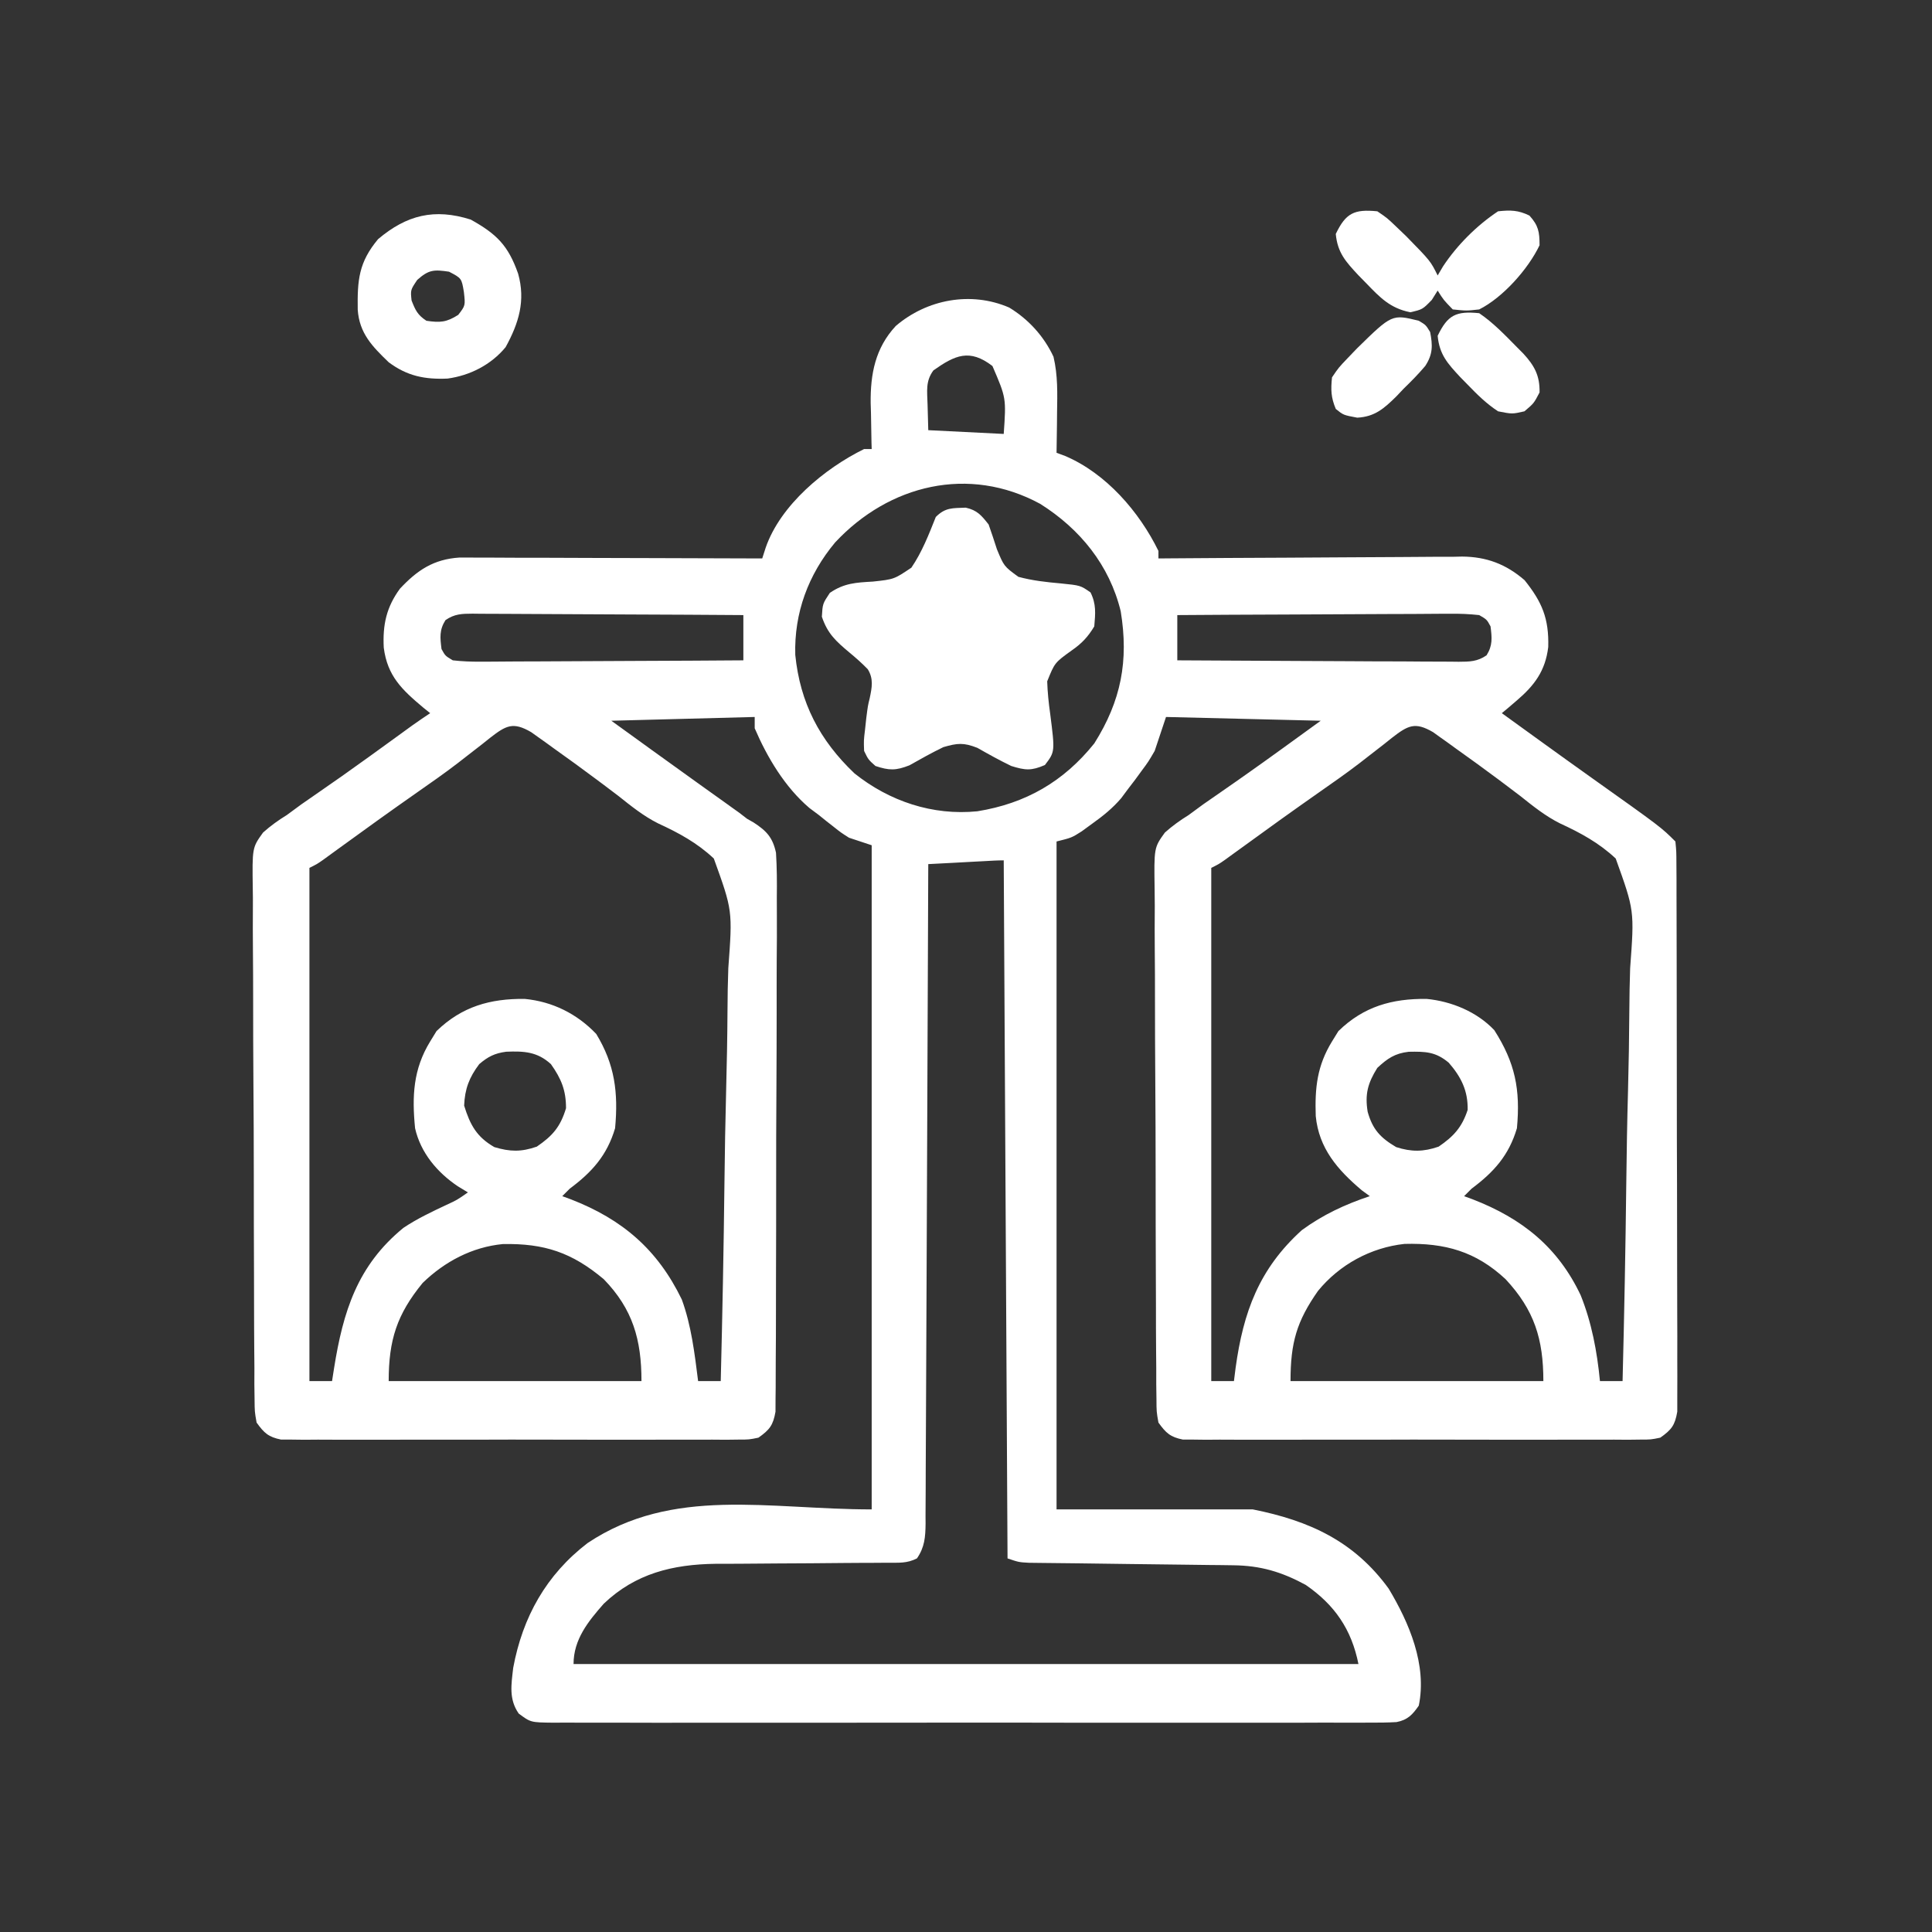 <svg width="38" height="38" viewBox="0 0 38 38" fill="none" xmlns="http://www.w3.org/2000/svg">
<rect x="0" y="0" width="38" height="38" fill="#333333" stroke="none"/>
<path d="M19.849 6.049C20.229 6.279 20.534 6.615 20.721 7.017C20.808 7.385 20.797 7.741 20.791 8.118C20.79 8.194 20.789 8.269 20.789 8.348C20.787 8.534 20.785 8.72 20.781 8.906C20.837 8.927 20.892 8.947 20.949 8.968C21.756 9.311 22.407 10.064 22.785 10.836C22.785 10.885 22.785 10.934 22.785 10.984C22.865 10.984 22.944 10.983 23.026 10.982C23.778 10.976 24.529 10.972 25.28 10.969C25.666 10.967 26.053 10.965 26.439 10.962C26.812 10.959 27.185 10.957 27.558 10.956C27.7 10.956 27.842 10.955 27.984 10.953C28.183 10.951 28.383 10.95 28.582 10.951C28.64 10.95 28.699 10.948 28.759 10.947C29.239 10.951 29.621 11.096 29.986 11.411C30.331 11.842 30.467 12.164 30.452 12.725C30.396 13.195 30.18 13.484 29.825 13.785C29.771 13.831 29.718 13.877 29.663 13.924C29.622 13.958 29.581 13.992 29.539 14.027C29.74 14.173 29.941 14.318 30.142 14.463C30.203 14.507 30.264 14.551 30.326 14.596C30.649 14.829 30.971 15.061 31.296 15.292C32.673 16.271 32.673 16.271 32.953 16.551C32.972 16.747 32.972 16.747 32.973 17.001C32.974 17.145 32.974 17.145 32.975 17.291C32.975 17.398 32.975 17.505 32.975 17.612C32.975 17.724 32.976 17.836 32.976 17.949C32.978 18.254 32.978 18.559 32.978 18.864C32.978 19.119 32.979 19.373 32.979 19.628C32.98 20.228 32.981 20.828 32.981 21.429C32.981 22.049 32.982 22.669 32.985 23.288C32.986 23.82 32.987 24.352 32.987 24.884C32.987 25.201 32.988 25.519 32.989 25.837C32.991 26.136 32.991 26.435 32.99 26.733C32.989 26.843 32.99 26.953 32.991 27.063C32.992 27.212 32.991 27.362 32.99 27.512C32.99 27.596 32.99 27.68 32.99 27.766C32.944 28.034 32.877 28.121 32.656 28.277C32.471 28.315 32.471 28.315 32.259 28.315C32.138 28.316 32.138 28.316 32.015 28.318C31.883 28.317 31.883 28.317 31.748 28.316C31.656 28.316 31.563 28.317 31.467 28.317C31.212 28.318 30.957 28.318 30.703 28.317C30.436 28.317 30.169 28.317 29.903 28.318C29.455 28.318 29.008 28.317 28.56 28.316C28.042 28.314 27.525 28.315 27.007 28.317C26.563 28.318 26.118 28.318 25.674 28.317C25.408 28.317 25.143 28.317 24.878 28.318C24.582 28.319 24.286 28.317 23.99 28.316C23.902 28.316 23.814 28.317 23.723 28.318C23.643 28.317 23.562 28.316 23.479 28.315C23.409 28.315 23.34 28.315 23.267 28.315C23.018 28.265 22.933 28.186 22.785 27.98C22.747 27.767 22.747 27.767 22.746 27.514C22.744 27.419 22.743 27.323 22.742 27.224C22.742 27.118 22.742 27.012 22.742 26.906C22.741 26.794 22.74 26.682 22.739 26.57C22.736 26.267 22.736 25.963 22.736 25.66C22.735 25.47 22.735 25.28 22.734 25.09C22.731 24.428 22.73 23.766 22.73 23.103C22.73 22.486 22.727 21.869 22.723 21.253C22.719 20.723 22.717 20.193 22.717 19.663C22.717 19.346 22.717 19.03 22.713 18.713C22.711 18.416 22.71 18.118 22.713 17.82C22.713 17.711 22.712 17.602 22.71 17.493C22.698 16.672 22.698 16.672 22.912 16.375C23.062 16.242 23.209 16.136 23.379 16.031C23.475 15.961 23.571 15.891 23.666 15.82C23.765 15.751 23.864 15.682 23.963 15.614C24.073 15.537 24.183 15.461 24.292 15.385C24.349 15.345 24.405 15.306 24.463 15.265C24.972 14.908 25.473 14.54 25.977 14.176C24.47 14.139 24.47 14.139 22.934 14.102C22.86 14.322 22.787 14.542 22.711 14.77C22.586 14.984 22.586 14.984 22.456 15.159C22.413 15.218 22.37 15.276 22.326 15.337C22.282 15.394 22.237 15.452 22.192 15.512C22.145 15.574 22.099 15.636 22.052 15.7C21.88 15.9 21.701 16.044 21.486 16.198C21.417 16.249 21.347 16.3 21.275 16.352C21.078 16.477 21.078 16.477 20.781 16.551C20.781 20.886 20.781 25.221 20.781 29.688C22.055 29.688 23.329 29.688 24.641 29.688C25.753 29.91 26.635 30.313 27.313 31.246C27.716 31.917 28.07 32.745 27.906 33.547C27.784 33.725 27.686 33.829 27.469 33.871C27.286 33.882 27.105 33.883 26.922 33.882C26.852 33.882 26.781 33.882 26.709 33.883C26.473 33.884 26.236 33.883 26 33.882C25.831 33.883 25.662 33.883 25.492 33.884C25.032 33.885 24.572 33.885 24.112 33.884C23.631 33.883 23.151 33.884 22.67 33.884C21.81 33.885 20.951 33.884 20.091 33.882C19.312 33.881 18.533 33.881 17.753 33.883C16.849 33.884 15.944 33.885 15.039 33.884C14.56 33.883 14.081 33.883 13.602 33.884C13.152 33.885 12.701 33.885 12.251 33.883C12.085 33.882 11.92 33.883 11.755 33.883C11.529 33.884 11.304 33.883 11.078 33.882C10.979 33.883 10.979 33.883 10.878 33.883C10.437 33.878 10.437 33.878 10.202 33.703C10.006 33.419 10.056 33.136 10.094 32.805C10.279 31.805 10.744 30.973 11.557 30.35C13.236 29.23 15.111 29.688 17.145 29.688C17.145 25.377 17.145 21.066 17.145 16.625C16.924 16.552 16.924 16.552 16.699 16.477C16.539 16.375 16.539 16.375 16.398 16.263C16.351 16.227 16.304 16.19 16.256 16.152C16.206 16.113 16.157 16.073 16.106 16.031C16.045 15.986 15.983 15.94 15.921 15.893C15.44 15.484 15.091 14.9 14.844 14.324C14.844 14.251 14.844 14.177 14.844 14.102C13.913 14.126 12.982 14.151 12.024 14.176C12.216 14.315 12.409 14.454 12.608 14.598C12.673 14.645 12.738 14.691 12.804 14.74C13.111 14.962 13.419 15.183 13.727 15.404C13.816 15.467 13.816 15.467 13.906 15.532C14.018 15.612 14.13 15.692 14.242 15.772C14.294 15.809 14.346 15.847 14.399 15.885C14.444 15.917 14.489 15.949 14.535 15.982C14.614 16.043 14.614 16.043 14.695 16.105C14.737 16.129 14.779 16.152 14.822 16.177C15.077 16.343 15.198 16.471 15.263 16.773C15.281 17.065 15.283 17.354 15.279 17.646C15.279 17.758 15.28 17.87 15.28 17.982C15.282 18.286 15.28 18.59 15.277 18.894C15.275 19.212 15.276 19.531 15.276 19.849C15.276 20.383 15.274 20.917 15.271 21.451C15.267 22.069 15.265 22.687 15.266 23.304C15.267 23.899 15.265 24.493 15.263 25.087C15.262 25.34 15.262 25.593 15.262 25.846C15.262 26.144 15.261 26.441 15.258 26.739C15.257 26.848 15.257 26.957 15.257 27.067C15.258 27.216 15.256 27.365 15.254 27.514C15.254 27.639 15.254 27.639 15.253 27.767C15.206 28.034 15.138 28.121 14.918 28.277C14.733 28.315 14.733 28.315 14.521 28.315C14.4 28.316 14.4 28.316 14.277 28.318C14.145 28.317 14.145 28.317 14.01 28.316C13.917 28.316 13.824 28.317 13.729 28.317C13.474 28.318 13.219 28.318 12.964 28.317C12.698 28.317 12.431 28.317 12.165 28.318C11.717 28.318 11.269 28.317 10.822 28.316C10.304 28.314 9.786 28.315 9.269 28.317C8.824 28.318 8.38 28.318 7.936 28.317C7.67 28.317 7.405 28.317 7.139 28.318C6.843 28.319 6.548 28.317 6.252 28.316C6.164 28.316 6.076 28.317 5.985 28.318C5.905 28.317 5.824 28.316 5.741 28.315C5.671 28.315 5.601 28.315 5.529 28.315C5.28 28.265 5.195 28.186 5.047 27.98C5.009 27.767 5.009 27.767 5.007 27.514C5.006 27.419 5.005 27.323 5.003 27.224C5.004 27.118 5.004 27.012 5.004 26.906C5.003 26.794 5.002 26.682 5.001 26.57C4.998 26.267 4.998 25.963 4.997 25.66C4.997 25.47 4.997 25.28 4.996 25.09C4.993 24.428 4.992 23.766 4.992 23.103C4.992 22.486 4.989 21.869 4.984 21.253C4.98 20.723 4.979 20.193 4.979 19.663C4.979 19.346 4.978 19.03 4.975 18.713C4.972 18.416 4.972 18.118 4.974 17.82C4.975 17.711 4.974 17.602 4.972 17.493C4.96 16.672 4.96 16.672 5.174 16.375C5.323 16.242 5.47 16.136 5.641 16.031C5.737 15.961 5.833 15.891 5.928 15.82C6.027 15.751 6.126 15.682 6.225 15.614C6.335 15.537 6.445 15.461 6.555 15.384C6.639 15.325 6.639 15.325 6.726 15.265C7.089 15.009 7.448 14.748 7.808 14.487C7.861 14.448 7.914 14.41 7.969 14.37C8.016 14.336 8.062 14.302 8.111 14.267C8.226 14.185 8.343 14.106 8.461 14.027C8.415 13.991 8.37 13.954 8.323 13.916C7.908 13.567 7.62 13.299 7.548 12.738C7.525 12.289 7.6 11.942 7.867 11.578C8.209 11.213 8.529 10.999 9.039 10.966C9.15 10.966 9.261 10.966 9.372 10.967C9.433 10.967 9.494 10.967 9.557 10.967C9.757 10.968 9.958 10.969 10.158 10.97C10.297 10.97 10.436 10.97 10.576 10.97C10.942 10.971 11.307 10.973 11.673 10.974C12.047 10.976 12.421 10.976 12.794 10.977C13.527 10.979 14.26 10.981 14.992 10.984C15.015 10.914 15.037 10.844 15.06 10.772C15.351 9.932 16.22 9.213 16.996 8.832C17.045 8.832 17.094 8.832 17.145 8.832C17.143 8.769 17.143 8.769 17.141 8.705C17.137 8.512 17.134 8.32 17.131 8.127C17.129 8.061 17.127 7.995 17.125 7.928C17.119 7.357 17.214 6.848 17.618 6.412C18.229 5.888 19.096 5.723 19.849 6.049ZM18.359 7.285C18.201 7.499 18.237 7.694 18.244 7.955C18.249 8.122 18.253 8.289 18.258 8.461C18.748 8.485 19.238 8.51 19.742 8.535C19.791 7.828 19.791 7.828 19.52 7.199C19.07 6.853 18.785 6.985 18.359 7.285ZM16.426 10.669C15.898 11.301 15.618 12.056 15.642 12.881C15.737 13.825 16.122 14.561 16.807 15.212C17.494 15.761 18.346 16.045 19.223 15.957C20.172 15.804 20.92 15.375 21.524 14.621C22.051 13.784 22.203 12.997 22.043 12.023C21.823 11.117 21.244 10.404 20.459 9.91C19.056 9.149 17.488 9.531 16.426 10.669ZM8.762 12.197C8.639 12.391 8.656 12.541 8.684 12.766C8.758 12.9 8.758 12.9 8.906 12.988C9.096 13.009 9.267 13.016 9.456 13.014C9.54 13.014 9.54 13.014 9.625 13.014C9.81 13.014 9.994 13.012 10.178 13.01C10.306 13.01 10.434 13.009 10.562 13.009C10.898 13.008 11.235 13.006 11.571 13.004C11.914 13.001 12.257 13 12.601 12.999C13.274 12.997 13.948 12.993 14.621 12.988C14.621 12.694 14.621 12.4 14.621 12.098C13.88 12.092 13.139 12.089 12.397 12.086C12.053 12.085 11.709 12.083 11.365 12.081C11.033 12.079 10.701 12.077 10.369 12.076C10.242 12.076 10.115 12.075 9.988 12.074C9.811 12.072 9.634 12.072 9.456 12.072C9.404 12.072 9.351 12.071 9.297 12.07C9.084 12.071 8.94 12.074 8.762 12.197ZM23.156 12.098C23.156 12.392 23.156 12.685 23.156 12.988C23.927 12.993 24.697 12.997 25.467 13C25.825 13.001 26.183 13.003 26.54 13.005C26.885 13.008 27.23 13.009 27.575 13.009C27.707 13.01 27.839 13.011 27.971 13.012C28.155 13.013 28.339 13.014 28.524 13.014C28.578 13.014 28.633 13.015 28.689 13.016C28.906 13.015 29.057 13.014 29.239 12.889C29.361 12.694 29.345 12.544 29.317 12.32C29.244 12.185 29.244 12.185 29.094 12.098C28.898 12.077 28.72 12.069 28.524 12.072C28.466 12.072 28.408 12.072 28.348 12.072C28.156 12.072 27.965 12.074 27.773 12.076C27.64 12.076 27.508 12.077 27.375 12.077C27.025 12.078 26.676 12.08 26.326 12.082C25.97 12.085 25.613 12.086 25.256 12.087C24.556 12.089 23.856 12.093 23.156 12.098ZM9.636 14.515C9.586 14.555 9.537 14.594 9.486 14.635C9.379 14.718 9.272 14.801 9.165 14.884C9.11 14.927 9.055 14.97 8.998 15.014C8.741 15.211 8.476 15.396 8.211 15.581C7.689 15.946 7.173 16.317 6.658 16.692C6.578 16.75 6.578 16.75 6.497 16.809C6.45 16.843 6.403 16.878 6.354 16.913C6.235 16.996 6.235 16.996 6.086 17.07C6.086 20.401 6.086 23.732 6.086 27.164C6.233 27.164 6.38 27.164 6.531 27.164C6.544 27.082 6.557 26.999 6.57 26.914C6.748 25.8 7.026 24.894 7.934 24.151C8.202 23.971 8.491 23.835 8.782 23.698C8.99 23.602 8.99 23.602 9.203 23.453C9.137 23.413 9.072 23.373 9.004 23.332C8.6 23.061 8.273 22.673 8.164 22.191C8.102 21.562 8.126 21.03 8.461 20.484C8.502 20.417 8.544 20.35 8.586 20.28C9.085 19.796 9.643 19.64 10.32 19.647C10.869 19.7 11.349 19.94 11.727 20.336C12.093 20.937 12.163 21.491 12.098 22.191C11.94 22.724 11.645 23.053 11.207 23.379C11.158 23.428 11.109 23.477 11.059 23.527C11.115 23.548 11.172 23.569 11.23 23.59C12.244 23.984 12.934 24.578 13.41 25.559C13.599 26.076 13.662 26.62 13.731 27.164C13.878 27.164 14.024 27.164 14.176 27.164C14.209 25.865 14.234 24.566 14.249 23.266C14.256 22.662 14.266 22.059 14.282 21.456C14.296 20.929 14.306 20.403 14.309 19.877C14.31 19.598 14.315 19.32 14.325 19.042C14.409 17.909 14.409 17.909 14.04 16.886C13.714 16.579 13.349 16.381 12.944 16.195C12.657 16.051 12.414 15.855 12.163 15.655C12.067 15.583 11.972 15.51 11.876 15.438C11.828 15.402 11.78 15.366 11.73 15.329C11.454 15.122 11.173 14.919 10.892 14.719C10.839 14.68 10.786 14.642 10.731 14.602C10.681 14.567 10.631 14.531 10.58 14.495C10.536 14.464 10.492 14.432 10.447 14.4C10.092 14.194 9.957 14.265 9.636 14.515ZM27.374 14.515C27.325 14.555 27.275 14.594 27.224 14.635C27.117 14.718 27.01 14.801 26.903 14.884C26.848 14.927 26.793 14.97 26.736 15.014C26.479 15.211 26.214 15.396 25.949 15.581C25.428 15.946 24.911 16.317 24.397 16.692C24.317 16.75 24.317 16.75 24.235 16.809C24.188 16.843 24.141 16.878 24.092 16.913C23.973 16.996 23.973 16.996 23.824 17.07C23.824 20.401 23.824 23.732 23.824 27.164C23.971 27.164 24.118 27.164 24.27 27.164C24.281 27.078 24.291 26.992 24.303 26.903C24.454 25.809 24.763 24.957 25.606 24.195C26.02 23.892 26.456 23.689 26.942 23.527C26.89 23.489 26.837 23.451 26.784 23.411C26.309 23.009 25.941 22.588 25.879 21.951C25.86 21.394 25.906 20.962 26.199 20.484C26.241 20.417 26.282 20.35 26.325 20.28C26.823 19.795 27.381 19.64 28.058 19.647C28.549 19.694 29.05 19.901 29.391 20.262C29.8 20.903 29.907 21.428 29.836 22.191C29.678 22.724 29.383 23.053 28.945 23.379C28.896 23.428 28.848 23.477 28.797 23.527C28.854 23.548 28.91 23.569 28.968 23.59C29.937 23.966 30.642 24.529 31.09 25.476C31.307 26.017 31.413 26.585 31.469 27.164C31.616 27.164 31.763 27.164 31.914 27.164C31.947 25.865 31.972 24.566 31.987 23.266C31.994 22.662 32.004 22.059 32.021 21.456C32.035 20.929 32.044 20.403 32.047 19.877C32.049 19.598 32.053 19.32 32.063 19.042C32.147 17.909 32.147 17.909 31.779 16.886C31.452 16.579 31.087 16.381 30.683 16.195C30.395 16.051 30.152 15.855 29.901 15.655C29.805 15.583 29.71 15.51 29.614 15.438C29.566 15.402 29.518 15.366 29.469 15.329C29.192 15.122 28.911 14.919 28.63 14.719C28.577 14.68 28.524 14.642 28.469 14.602C28.419 14.567 28.369 14.531 28.318 14.495C28.274 14.464 28.231 14.432 28.186 14.4C27.831 14.194 27.696 14.265 27.374 14.515ZM19.352 16.938C19.289 16.942 19.226 16.945 19.16 16.948C19.094 16.952 19.027 16.955 18.958 16.959C18.892 16.962 18.825 16.966 18.756 16.97C18.59 16.979 18.424 16.987 18.258 16.996C18.258 17.065 18.258 17.133 18.257 17.204C18.251 18.871 18.244 20.539 18.237 22.206C18.233 23.013 18.229 23.819 18.227 24.625C18.224 25.328 18.221 26.031 18.218 26.733C18.216 27.106 18.214 27.478 18.213 27.85C18.212 28.2 18.211 28.55 18.208 28.9C18.208 29.029 18.207 29.158 18.207 29.286C18.207 29.462 18.206 29.637 18.204 29.813C18.204 29.864 18.205 29.915 18.205 29.968C18.202 30.231 18.187 30.432 18.035 30.652C17.837 30.752 17.683 30.736 17.461 30.737C17.326 30.738 17.326 30.738 17.189 30.739C17.092 30.739 16.995 30.739 16.895 30.74C16.794 30.74 16.692 30.741 16.591 30.742C16.163 30.746 15.734 30.75 15.305 30.751C15.042 30.752 14.78 30.754 14.517 30.757C14.37 30.758 14.223 30.758 14.076 30.758C13.233 30.769 12.498 30.948 11.875 31.543C11.567 31.893 11.281 32.247 11.281 32.73C16.376 32.73 21.47 32.73 26.719 32.73C26.583 32.049 26.253 31.566 25.68 31.172C25.207 30.916 24.793 30.793 24.256 30.787C24.163 30.785 24.07 30.784 23.974 30.783C23.925 30.782 23.875 30.782 23.825 30.782C23.669 30.78 23.514 30.778 23.359 30.776C22.974 30.771 22.59 30.766 22.205 30.762C21.879 30.758 21.553 30.754 21.228 30.749C21.075 30.747 20.922 30.746 20.77 30.744C20.677 30.743 20.584 30.742 20.489 30.741C20.407 30.74 20.326 30.739 20.241 30.738C20.039 30.727 20.039 30.727 19.817 30.652C19.792 26.121 19.768 21.59 19.742 16.922C19.612 16.922 19.482 16.931 19.352 16.938ZM9.426 20.93C9.229 21.191 9.142 21.419 9.129 21.746C9.247 22.126 9.375 22.362 9.723 22.562C10.032 22.655 10.252 22.659 10.558 22.553C10.87 22.34 11.023 22.162 11.133 21.797C11.133 21.443 11.039 21.217 10.836 20.93C10.568 20.685 10.306 20.672 9.956 20.686C9.731 20.716 9.599 20.782 9.426 20.93ZM27.09 21.004C26.902 21.304 26.844 21.522 26.9 21.867C26.997 22.213 27.148 22.377 27.461 22.562C27.76 22.658 27.996 22.657 28.296 22.553C28.591 22.352 28.755 22.172 28.867 21.83C28.874 21.453 28.74 21.184 28.495 20.902C28.237 20.685 28.036 20.681 27.707 20.687C27.434 20.719 27.29 20.818 27.09 21.004ZM8.313 25.234C7.807 25.852 7.645 26.355 7.645 27.164C9.286 27.164 10.927 27.164 12.617 27.164C12.617 26.353 12.448 25.75 11.875 25.16C11.249 24.635 10.708 24.454 9.892 24.469C9.287 24.527 8.747 24.813 8.313 25.234ZM25.923 25.391C25.503 25.99 25.383 26.41 25.383 27.164C27.024 27.164 28.665 27.164 30.356 27.164C30.356 26.338 30.179 25.768 29.613 25.16C29.026 24.613 28.42 24.445 27.625 24.466C26.961 24.538 26.346 24.873 25.923 25.391Z" fill="white"/>
<path d="M18.995 9.985C19.221 10.036 19.302 10.135 19.445 10.316C19.502 10.478 19.556 10.64 19.608 10.803C19.747 11.138 19.747 11.138 20.029 11.345C20.305 11.42 20.579 11.45 20.863 11.475C21.251 11.514 21.251 11.514 21.449 11.652C21.564 11.883 21.545 12.066 21.523 12.32C21.401 12.525 21.274 12.659 21.078 12.794C20.745 13.034 20.745 13.034 20.597 13.401C20.604 13.618 20.626 13.827 20.656 14.041C20.751 14.786 20.751 14.786 20.552 15.047C20.283 15.163 20.169 15.152 19.89 15.066C19.662 14.956 19.443 14.834 19.223 14.709C18.953 14.603 18.83 14.615 18.555 14.695C18.326 14.806 18.108 14.928 17.887 15.053C17.62 15.158 17.489 15.156 17.219 15.066C17.078 14.94 17.078 14.94 16.996 14.77C16.988 14.567 16.988 14.567 17.015 14.343C17.023 14.27 17.031 14.197 17.039 14.121C17.07 13.879 17.07 13.879 17.106 13.733C17.15 13.524 17.185 13.351 17.068 13.163C16.954 13.045 16.835 12.94 16.708 12.835C16.443 12.612 16.278 12.466 16.165 12.13C16.18 11.875 16.18 11.875 16.322 11.661C16.604 11.468 16.838 11.458 17.168 11.439C17.586 11.394 17.586 11.394 17.926 11.165C18.137 10.855 18.268 10.514 18.406 10.168C18.596 9.978 18.735 9.996 18.995 9.985Z" fill="white"/>
<path d="M9.259 4.319C9.771 4.604 9.996 4.829 10.191 5.383C10.34 5.914 10.204 6.356 9.945 6.828C9.66 7.174 9.245 7.386 8.803 7.446C8.355 7.466 8.007 7.396 7.645 7.125C7.322 6.814 7.068 6.555 7.036 6.091C7.028 5.509 7.055 5.161 7.436 4.704C7.999 4.228 8.546 4.093 9.259 4.319ZM8.206 5.506C8.073 5.704 8.073 5.704 8.095 5.91C8.171 6.103 8.212 6.194 8.387 6.309C8.655 6.349 8.783 6.34 9.013 6.193C9.154 6.01 9.154 6.01 9.124 5.743C9.079 5.473 9.079 5.473 8.832 5.344C8.535 5.3 8.433 5.303 8.206 5.506Z" fill="white"/>
<path d="M27.09 4.156C27.283 4.287 27.283 4.287 27.466 4.462C27.561 4.554 27.561 4.554 27.658 4.646C28.136 5.134 28.136 5.134 28.277 5.418C28.313 5.358 28.348 5.299 28.384 5.237C28.663 4.817 29.046 4.435 29.465 4.156C29.708 4.13 29.861 4.132 30.082 4.24C30.259 4.436 30.281 4.56 30.281 4.824C30.057 5.294 29.557 5.854 29.094 6.086C28.843 6.114 28.843 6.114 28.574 6.086C28.393 5.9 28.393 5.9 28.277 5.715C28.22 5.807 28.22 5.807 28.161 5.9C27.98 6.086 27.98 6.086 27.739 6.142C27.341 6.062 27.144 5.853 26.867 5.566C26.817 5.516 26.768 5.465 26.717 5.413C26.471 5.148 26.308 4.973 26.273 4.602C26.47 4.189 26.637 4.111 27.09 4.156Z" fill="white"/>
<path d="M29.094 6.16C29.372 6.349 29.6 6.589 29.836 6.828C29.878 6.87 29.92 6.912 29.963 6.956C30.183 7.195 30.288 7.392 30.281 7.719C30.17 7.932 30.17 7.932 29.984 8.09C29.743 8.145 29.743 8.145 29.465 8.09C29.239 7.942 29.058 7.764 28.871 7.57C28.821 7.52 28.772 7.469 28.721 7.417C28.475 7.152 28.312 6.977 28.277 6.605C28.474 6.193 28.641 6.115 29.094 6.16Z" fill="white"/>
<path d="M27.906 6.309C28.045 6.392 28.045 6.392 28.129 6.531C28.181 6.796 28.183 6.968 28.033 7.198C27.899 7.356 27.758 7.5 27.609 7.644C27.561 7.695 27.513 7.746 27.463 7.798C27.223 8.034 27.041 8.197 26.695 8.215C26.422 8.164 26.422 8.164 26.273 8.043C26.178 7.816 26.174 7.667 26.199 7.422C26.33 7.229 26.33 7.229 26.505 7.046C26.566 6.983 26.627 6.919 26.689 6.854C27.378 6.179 27.378 6.179 27.906 6.309Z" fill="white"/>
</svg>

